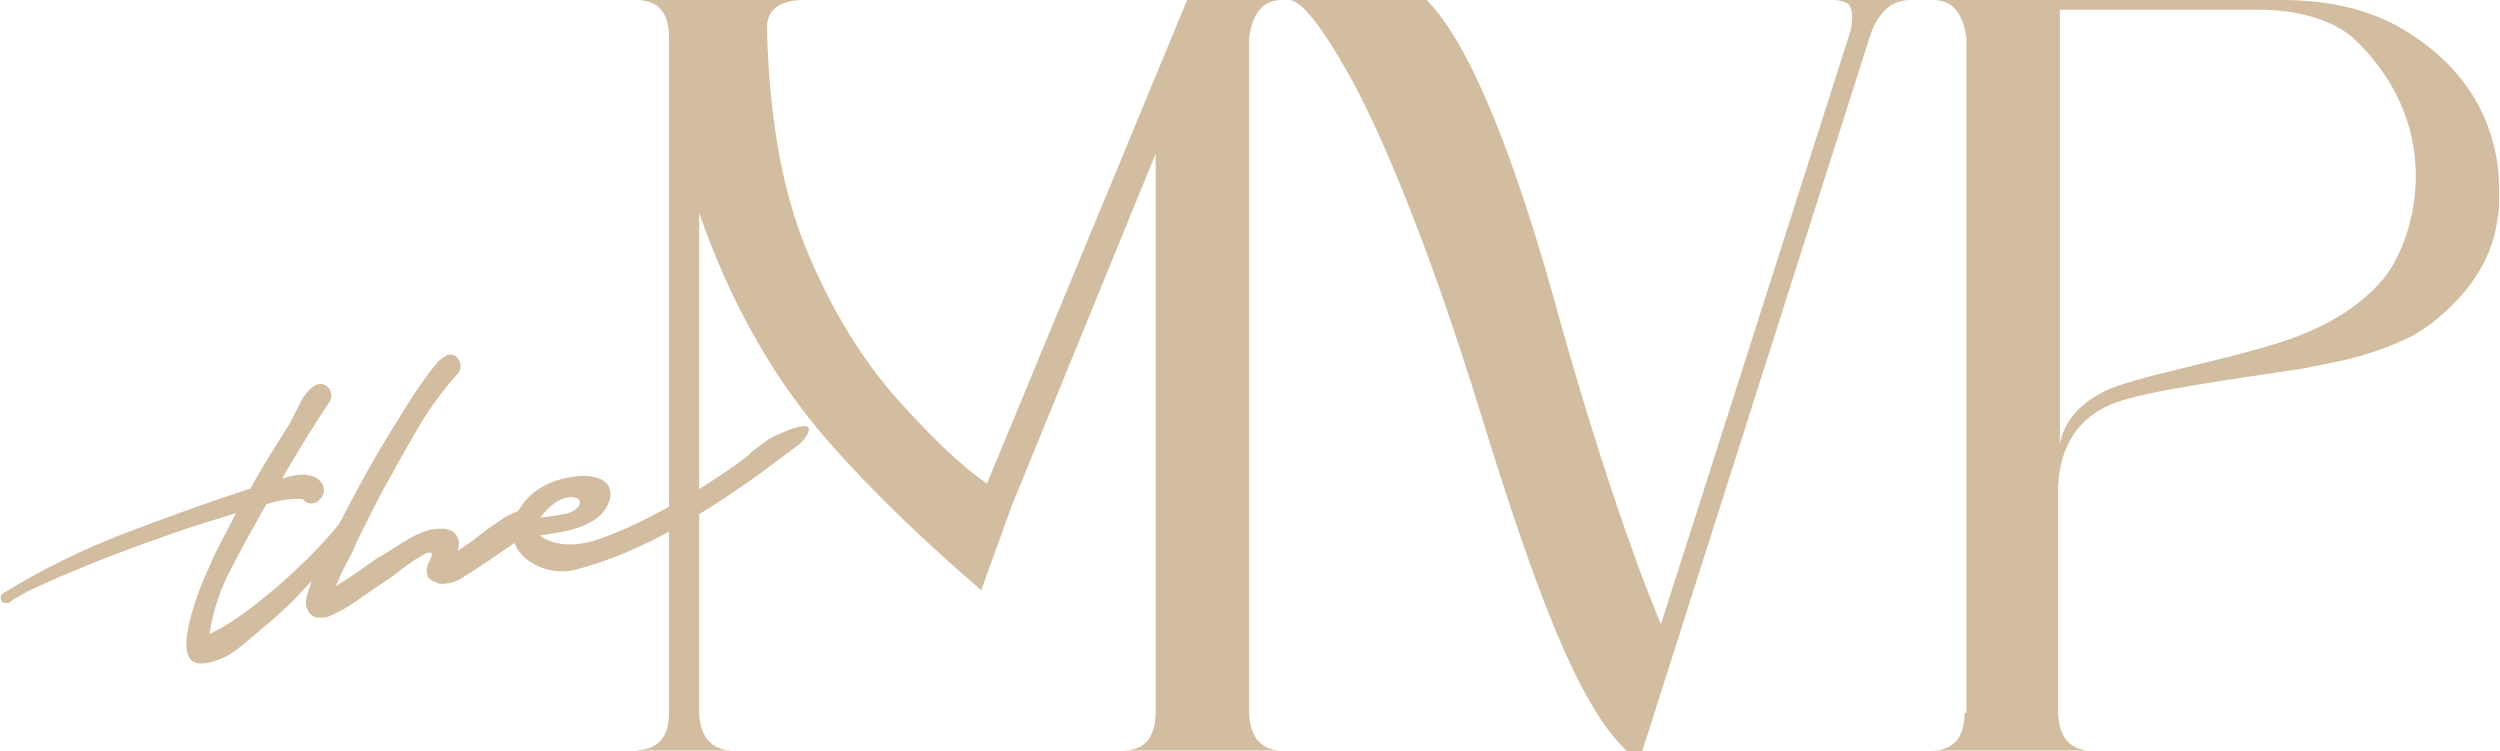 <?xml version="1.0" encoding="UTF-8"?> <svg xmlns="http://www.w3.org/2000/svg" id="Layer_2" version="1.1" viewBox="0 0 564.6 169.6"><defs><style> .st0 { fill: #d3bda1; } </style></defs><g id="Layer_1-2"><g><path class="st0" d="M143.9,169.4c4.7-.2,7.1-2.9,7.2-8.1V8.5C151.1,2.9,148.7.1,143.9,0h37.5c-5.4.1-8.2,2.2-8.2,6.3.5,20.9,3.7,38.2,9.7,51.9,5.9,13.7,13.2,25.1,21.7,34.1,5.7,6.2,12,12.6,18.3,16.9L268.1,0h21.2c-4,.1-6.4,2.9-7.2,8.5v152.5c.2,5.5,2.7,8.4,7.2,8.5h-35.5c4.7-.1,7.1-2.9,7.2-8.5V34.7l-32.5,79.5-6.9,19.1c-10.9-9.4-23.1-20.6-34.6-33.7-12.2-13.9-22-31.1-29.1-51.5v112.9c.2,5.4,2.7,8.2,7.2,8.5h-21.3Z"></path><path class="st0" d="M291.2,0h31c9.6,9.7,19.9,34.6,30.6,74.2,8,28.1,15.5,50.4,22.3,66.8L417.4,8.6c.6-1.6.9-3.1.9-4.6s-.1-1.2-.4-2.3c-.2-1.1-1.9-1.7-5-1.8h19.1c-2.8.1-5,.9-6.4,2.5-1.4,1.5-2.4,3.2-3.1,5.2l-51.6,162h-3.5c-10.8-10.1-20.5-35.7-33-76.2-12.5-40.6-23.7-65.9-29.8-76.6C298.5,6,294,.2,291.2,0"></path><path class="st0" d="M444.1,161V8.5C443.3,2.9,440.9.1,436.8,0h78.5c11,0,20.3,2.3,27.7,6.8,7.5,4.5,13.1,10.2,16.8,17.1,3.1,6,4.6,12.2,4.6,18.6s.1,3.9-.6,8.3c-2.1,13.6-15,23.2-19.7,25.4-4.7,2.3-9.8,4-15.4,5.3l-8.4,1.7c-14.7,2.3-36.1,5-43.5,8.1-7.5,3.2-11.5,9.3-12,18.5v51.2c.2,5.5,2.7,8.4,7.2,8.5h-35.5c4.7-.1,7.1-2.9,7.2-8.5M465.1,101.2c.6-5.5,4.1-9.8,10.3-12.9,6.2-3.1,26.2-6.7,39.3-10.9,13.1-4.2,19.5-9.8,23.2-14,6.9-7.8,15.5-33.5-5.9-54.3-5.4-5.2-14.6-6.9-21.6-6.9h-45.2s0,99,0,99Z"></path><path class="st0" d="M169.4,102.5c-6.3,5.1-22.1,15.2-34.3,19.3-5.2,1.8-10.1,1.5-13.2-.9,4.4-.6,9.8-1.3,13.3-4.2,2.8-2.3,4.9-8.1-1.7-9.1-2.3-.4-5.5.2-8.1,1-3.5,1.2-6.9,3.6-8.8,7.7-4,8.8,6.6,14.6,14,12.2,14.4-3.9,27.1-11.8,38.9-20,3.7-2.6,8-6,11.2-8.3,1-.8,6.1-7.2-5.4-1.9-1.8.8-3.4,2.1-6,4.1M128.6,112.3c3.7-.2,2.8,2.8-.7,3.7-1.7.4-5.9.9-5.9.9,0,0,3.1-4.4,6.6-4.6"></path><path class="st0" d="M117.2,115.3c-1.3.6-2.7,1.1-3.9,2-.7.5-1.5,1-2.2,1.5-1,.7-2.1,1.5-3.2,2.4-1.1.9-2.3,1.7-3.5,2.5l-1,.7.2-1.2c.1-.8,0-1.5-.4-2.1-.6-1.1-1.6-1.6-3.1-1.7-1.2,0-2.5,0-3.8.5-1.3.4-2.6,1-3.8,1.7-1.2.7-2.4,1.4-3.6,2.2-1.2.8-2.3,1.5-3.5,2.1-1.1.8-2.5,1.7-3.8,2.7-1.4,1-2.9,2-4.4,2.9l-1.4.9.7-1.5c.6-1.5,1.3-2.9,2.1-4.3.7-1.3,1.4-2.7,1.9-4.1l3.6-7.2c1.2-2.4,2.4-4.8,3.8-7.1,2.2-4.1,4.6-8.3,7-12.4,2.5-4.1,5.3-7.9,8.5-11.4.5-.6.7-1.2.6-1.9,0-.7-.3-1.3-.8-1.8-.8-.7-1.6-.8-2.4-.4-.9.5-1.7,1.1-2.3,1.9-1.7,2-3.2,4.2-4.7,6.4-1.5,2.2-2.9,4.5-4.3,6.8-2.3,3.7-4.6,7.5-6.7,11.3-2.1,3.8-4.2,7.7-6.2,11.6-1.9,2.4-4,4.7-6.2,6.9-2.3,2.3-4.6,4.5-7,6.6-2.4,2.1-4.9,4.1-7.4,6-2.5,1.9-5.1,3.6-7.7,4.9l-1,.5.2-1.1c.8-4.7,2.4-9.4,4.8-13.9,2.4-4.6,4.8-8.9,7-12.8l.9-1.6h.2c1.2-.4,2.5-.7,3.9-.9,1.4-.2,2.7-.3,3.9-.2h.2s.1.2.1.2c.5.5,1.1.8,1.7.8.7,0,1.3-.2,1.8-.7.5-.4.9-1,1.1-1.7.2-.6,0-1.3-.3-2-.6-.9-1.2-1.4-2-1.7-.8-.3-1.7-.4-2.6-.4-1.1,0-2.2.2-3.2.5l-1.3.4.7-1.2c1.6-2.8,3.3-5.5,4.9-8.2,1.7-2.7,3.4-5.4,5.2-8.1.3-.6.4-1.1.3-1.7-.1-.6-.4-1.1-.8-1.5-.4-.4-.9-.6-1.4-.7-.5,0-1.1,0-1.7.5-1.2.8-2.2,2-3.1,3.8-.9,1.8-1.7,3.4-2.4,4.7-1.5,2.4-3,4.8-4.5,7.2-1.5,2.4-2.9,4.8-4.3,7.3v.2c-.1,0-.3,0-.3,0-9.5,3.1-19.1,6.6-28.6,10.2-9.5,3.7-18.6,8.2-27,13.4-.5.3-.6.7-.5,1.3.1.4.3.9,1.2.9.3,0,.6,0,.9-.3.4-.3.8-.6,1.2-.8,1.5-.9,3-1.7,4.6-2.4,1.5-.7,3-1.4,4.6-2.1,4.2-1.8,8.6-3.6,13-5.3,4.2-1.6,8.6-3.2,13.2-4.8,2.2-.8,4.4-1.5,6.6-2.2l7.8-2.4-1.7,3.3c-.3.6-1,1.9-2,3.8-1,1.9-2,4.2-3.1,6.7-1.1,2.5-2.1,5.1-2.9,7.8-.8,2.6-1.3,5-1.5,7.1-.1,2,.2,3.4,1,4.4.8.9,2.4,1.1,4.7.5,2.2-.6,4.4-1.7,6.3-3.3,2-1.6,3.9-3.2,5.6-4.7.9-.7,2.2-1.8,3.8-3.3,1.7-1.5,3.4-3.2,5.2-5.2l1.7-1.8-.8,2.4c-.3.9-.5,1.8-.5,2.6,0,.8.2,1.5.7,2.1.6.8,1.3,1.2,2.1,1.2.9,0,1.7,0,2.4-.3,2.3-1,4.4-2.2,6.4-3.6,2-1.4,4.1-2.9,6.1-4.2,2.6-1.6,5.2-4.1,7.8-5.5,0,0,2.3-1.6,2.8-1,.4.4-.4,1.8-.7,2.4-.4.9-.4,1.8-.2,2.6.1.7,1,1.3,2.4,1.8.6.2,1.2.2,1.7.1,1.4-.1,2.8-.6,4.1-1.5,1.4-.9,2.7-1.7,3.9-2.5,2.3-1.6,4.6-3.1,6.9-4.7,2-1.4,3.8-2.3,5.2-4.3,2.3-3.3-.9-4.1-3.5-3"></path></g></g></svg> 